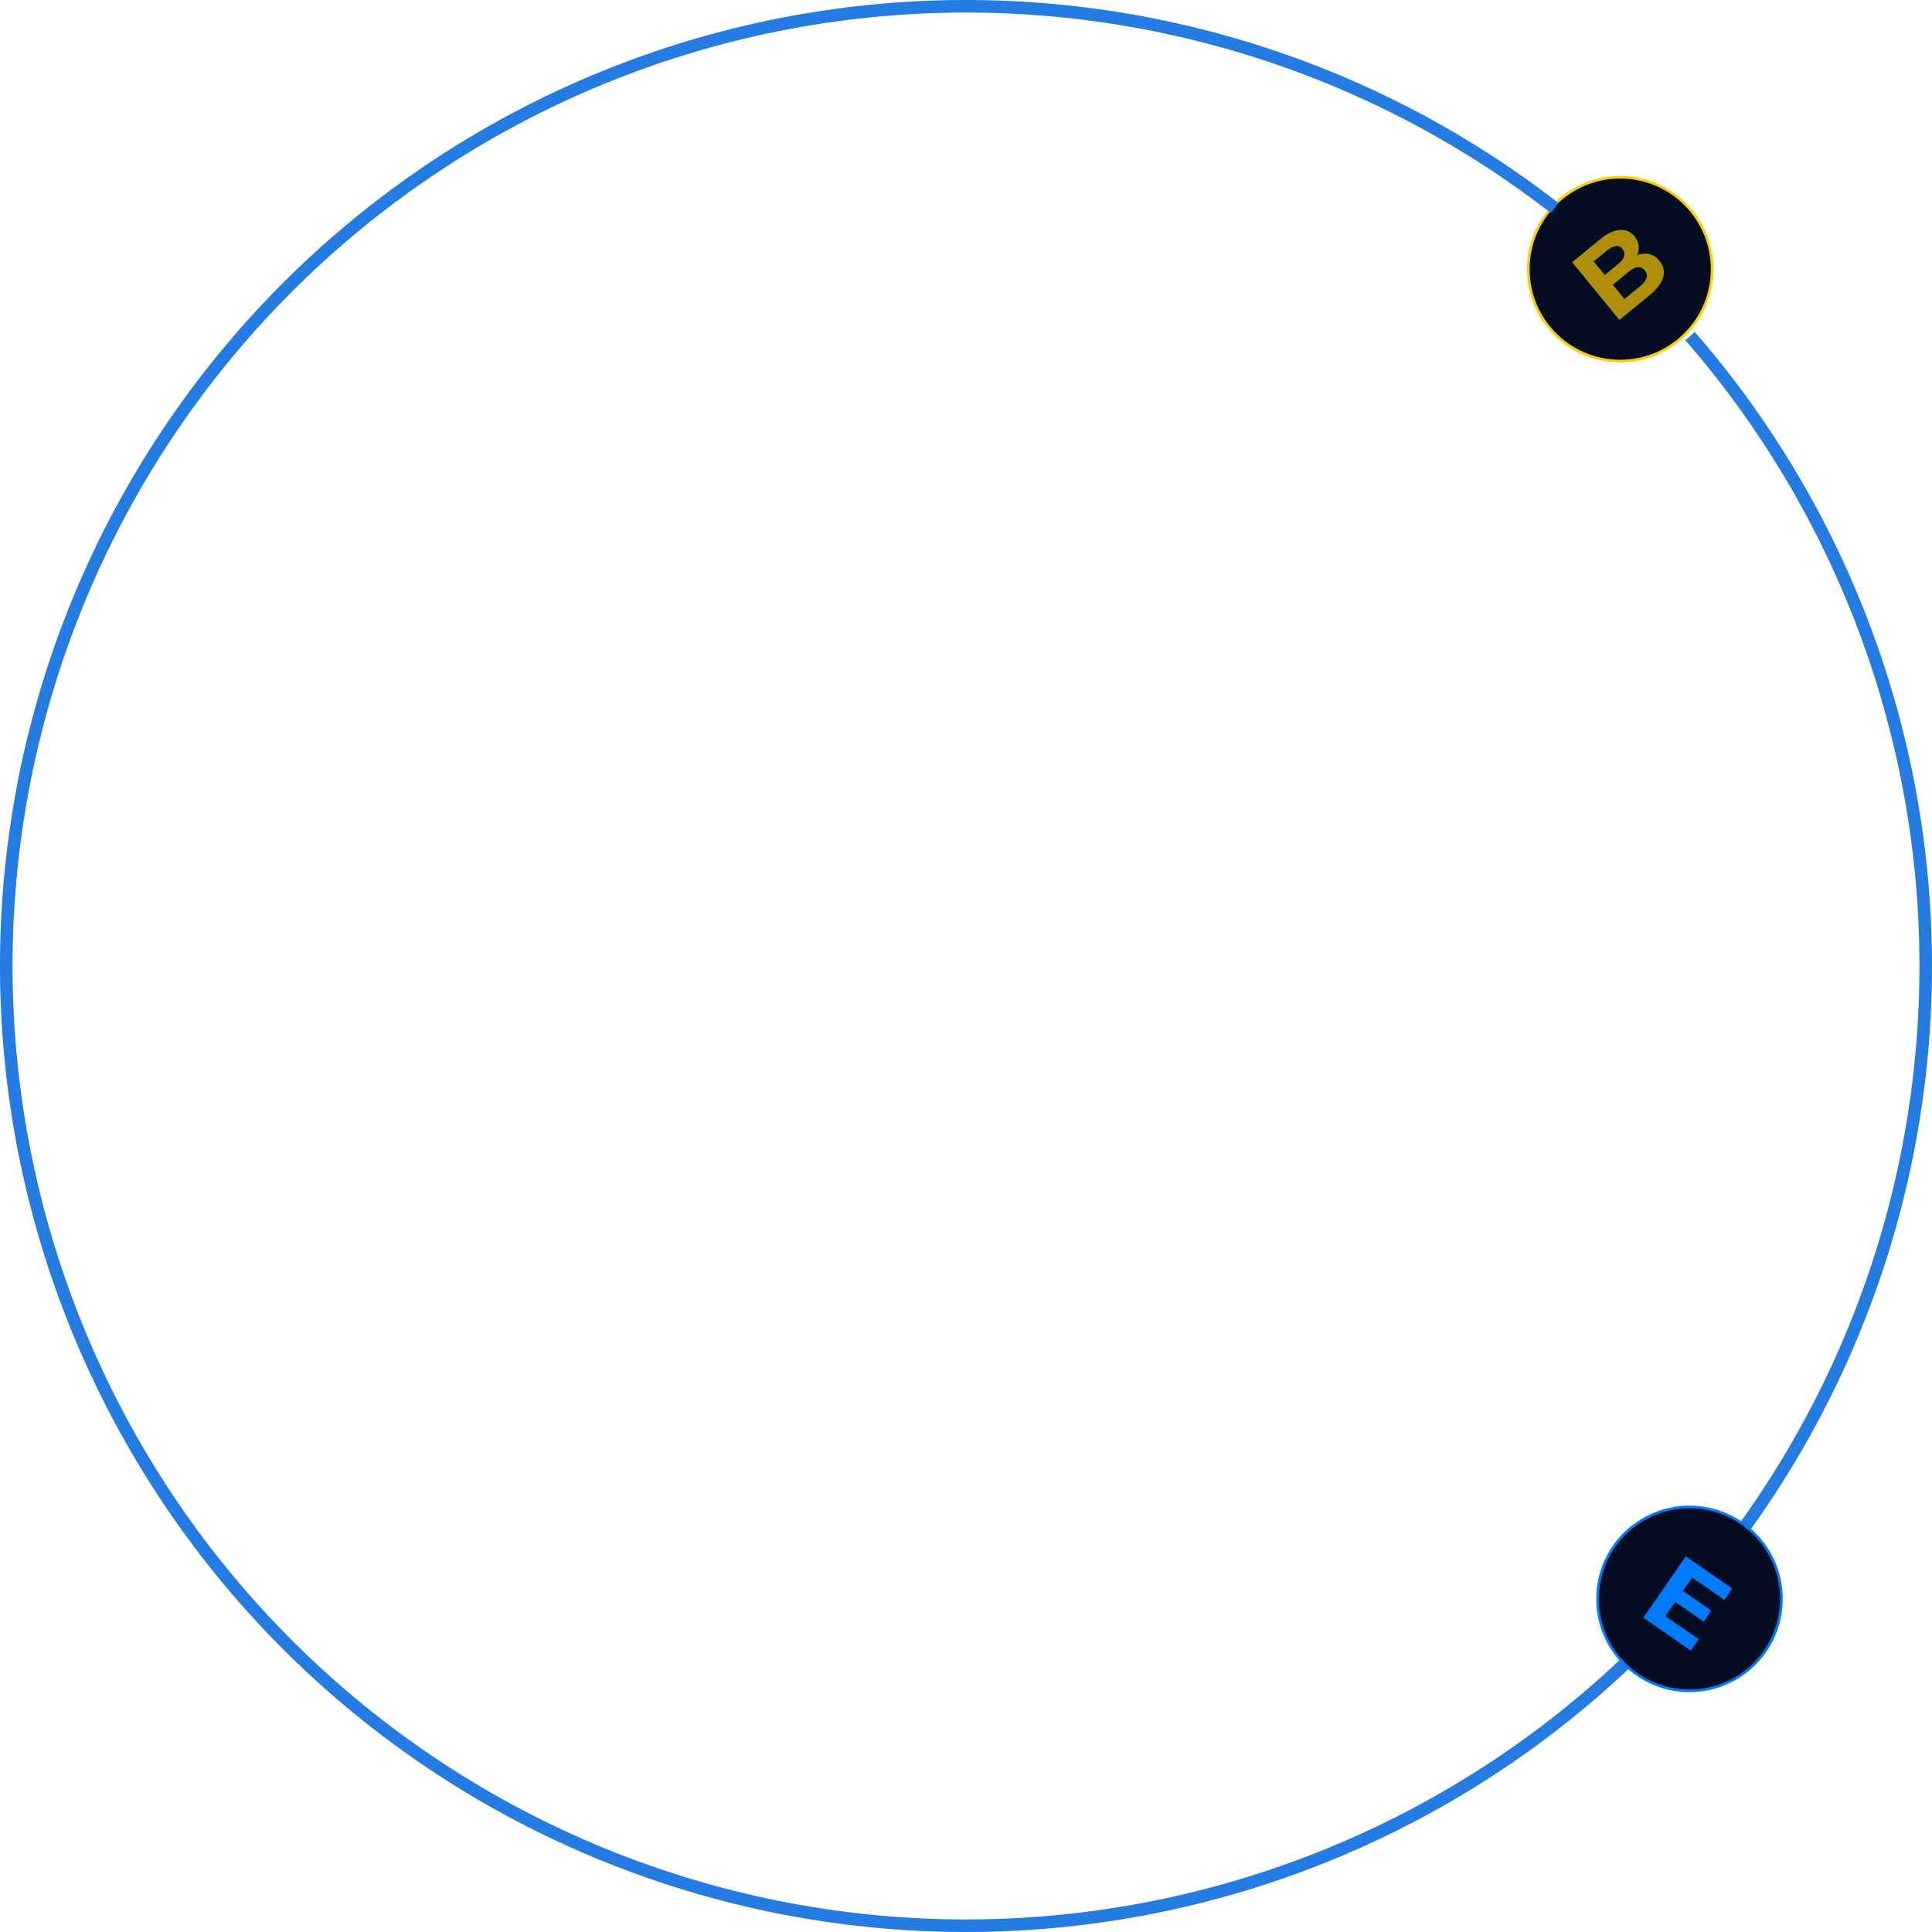 <?xml version="1.0" encoding="UTF-8"?> <svg xmlns="http://www.w3.org/2000/svg" width="725" height="725" viewBox="0 0 725 725" fill="none"> <circle cx="608" cy="101" r="34.5" fill="#040D21" stroke="#FFCD00"></circle> <path d="M635.996 124.579C697.094 194.814 728.831 285.862 724.631 378.858C720.43 471.854 680.614 559.67 613.432 624.11C546.25 688.55 456.852 724.674 363.761 724.998C270.671 725.322 181.024 689.82 113.395 625.849C45.766 561.878 5.34 474.342 0.492 381.377C-4.356 288.413 26.747 197.146 87.355 126.488C147.964 55.83 233.432 11.197 326.051 1.837C418.671 -7.523 511.341 19.107 584.861 76.21L581.97 79.932C509.406 23.571 417.94 -2.713 326.525 6.526C235.11 15.764 150.753 59.817 90.932 129.556C31.112 199.296 0.413 289.376 5.198 381.132C9.983 472.888 49.884 559.287 116.633 622.426C183.383 685.565 271.865 720.605 363.745 720.285C455.625 719.966 543.861 684.311 610.169 620.709C676.478 557.106 715.777 470.432 719.923 378.645C724.069 286.858 692.745 196.994 632.44 127.672L635.996 124.579Z" fill="#247CE3"></path> <circle cx="634" cy="600" r="34.5" fill="#040D21" stroke="#007BFF"></circle> <path d="M614.385 95.774C615.944 95.152 617.454 95.019 618.916 95.373C620.361 95.706 621.632 96.544 622.73 97.885C624.285 99.783 624.741 101.856 624.1 104.104C623.463 106.315 621.731 108.577 618.904 110.891L607.701 120.064L589.963 98.4L600.547 89.733C603.188 87.571 605.624 86.421 607.855 86.283C610.107 86.129 611.942 86.918 613.361 88.651C614.223 89.703 614.733 90.853 614.893 92.101C615.074 93.332 614.904 94.556 614.385 95.774ZM598.037 98.096L602.218 103.203L607.201 99.123C608.439 98.109 609.2 97.124 609.485 96.167C609.77 95.21 609.566 94.308 608.874 93.462C608.181 92.617 607.346 92.249 606.368 92.36C605.374 92.451 604.258 93.002 603.02 94.016L598.037 98.096ZM615.442 107.42C616.762 106.338 617.575 105.311 617.881 104.337C618.207 103.346 617.998 102.397 617.255 101.489C615.785 99.694 613.719 99.886 611.058 102.065L605.208 106.855L609.592 112.209L615.442 107.42Z" fill="#FFCD00" fill-opacity="0.68"></path> <path d="M637.469 615.131L634.508 619.406L616.686 607.062L632.628 584.044L650.023 596.092L647.063 600.366L634.962 591.985L631.5 596.983L642.187 604.385L639.317 608.529L628.63 601.127L624.941 606.454L637.469 615.131Z" fill="#007BFF"></path> </svg> 